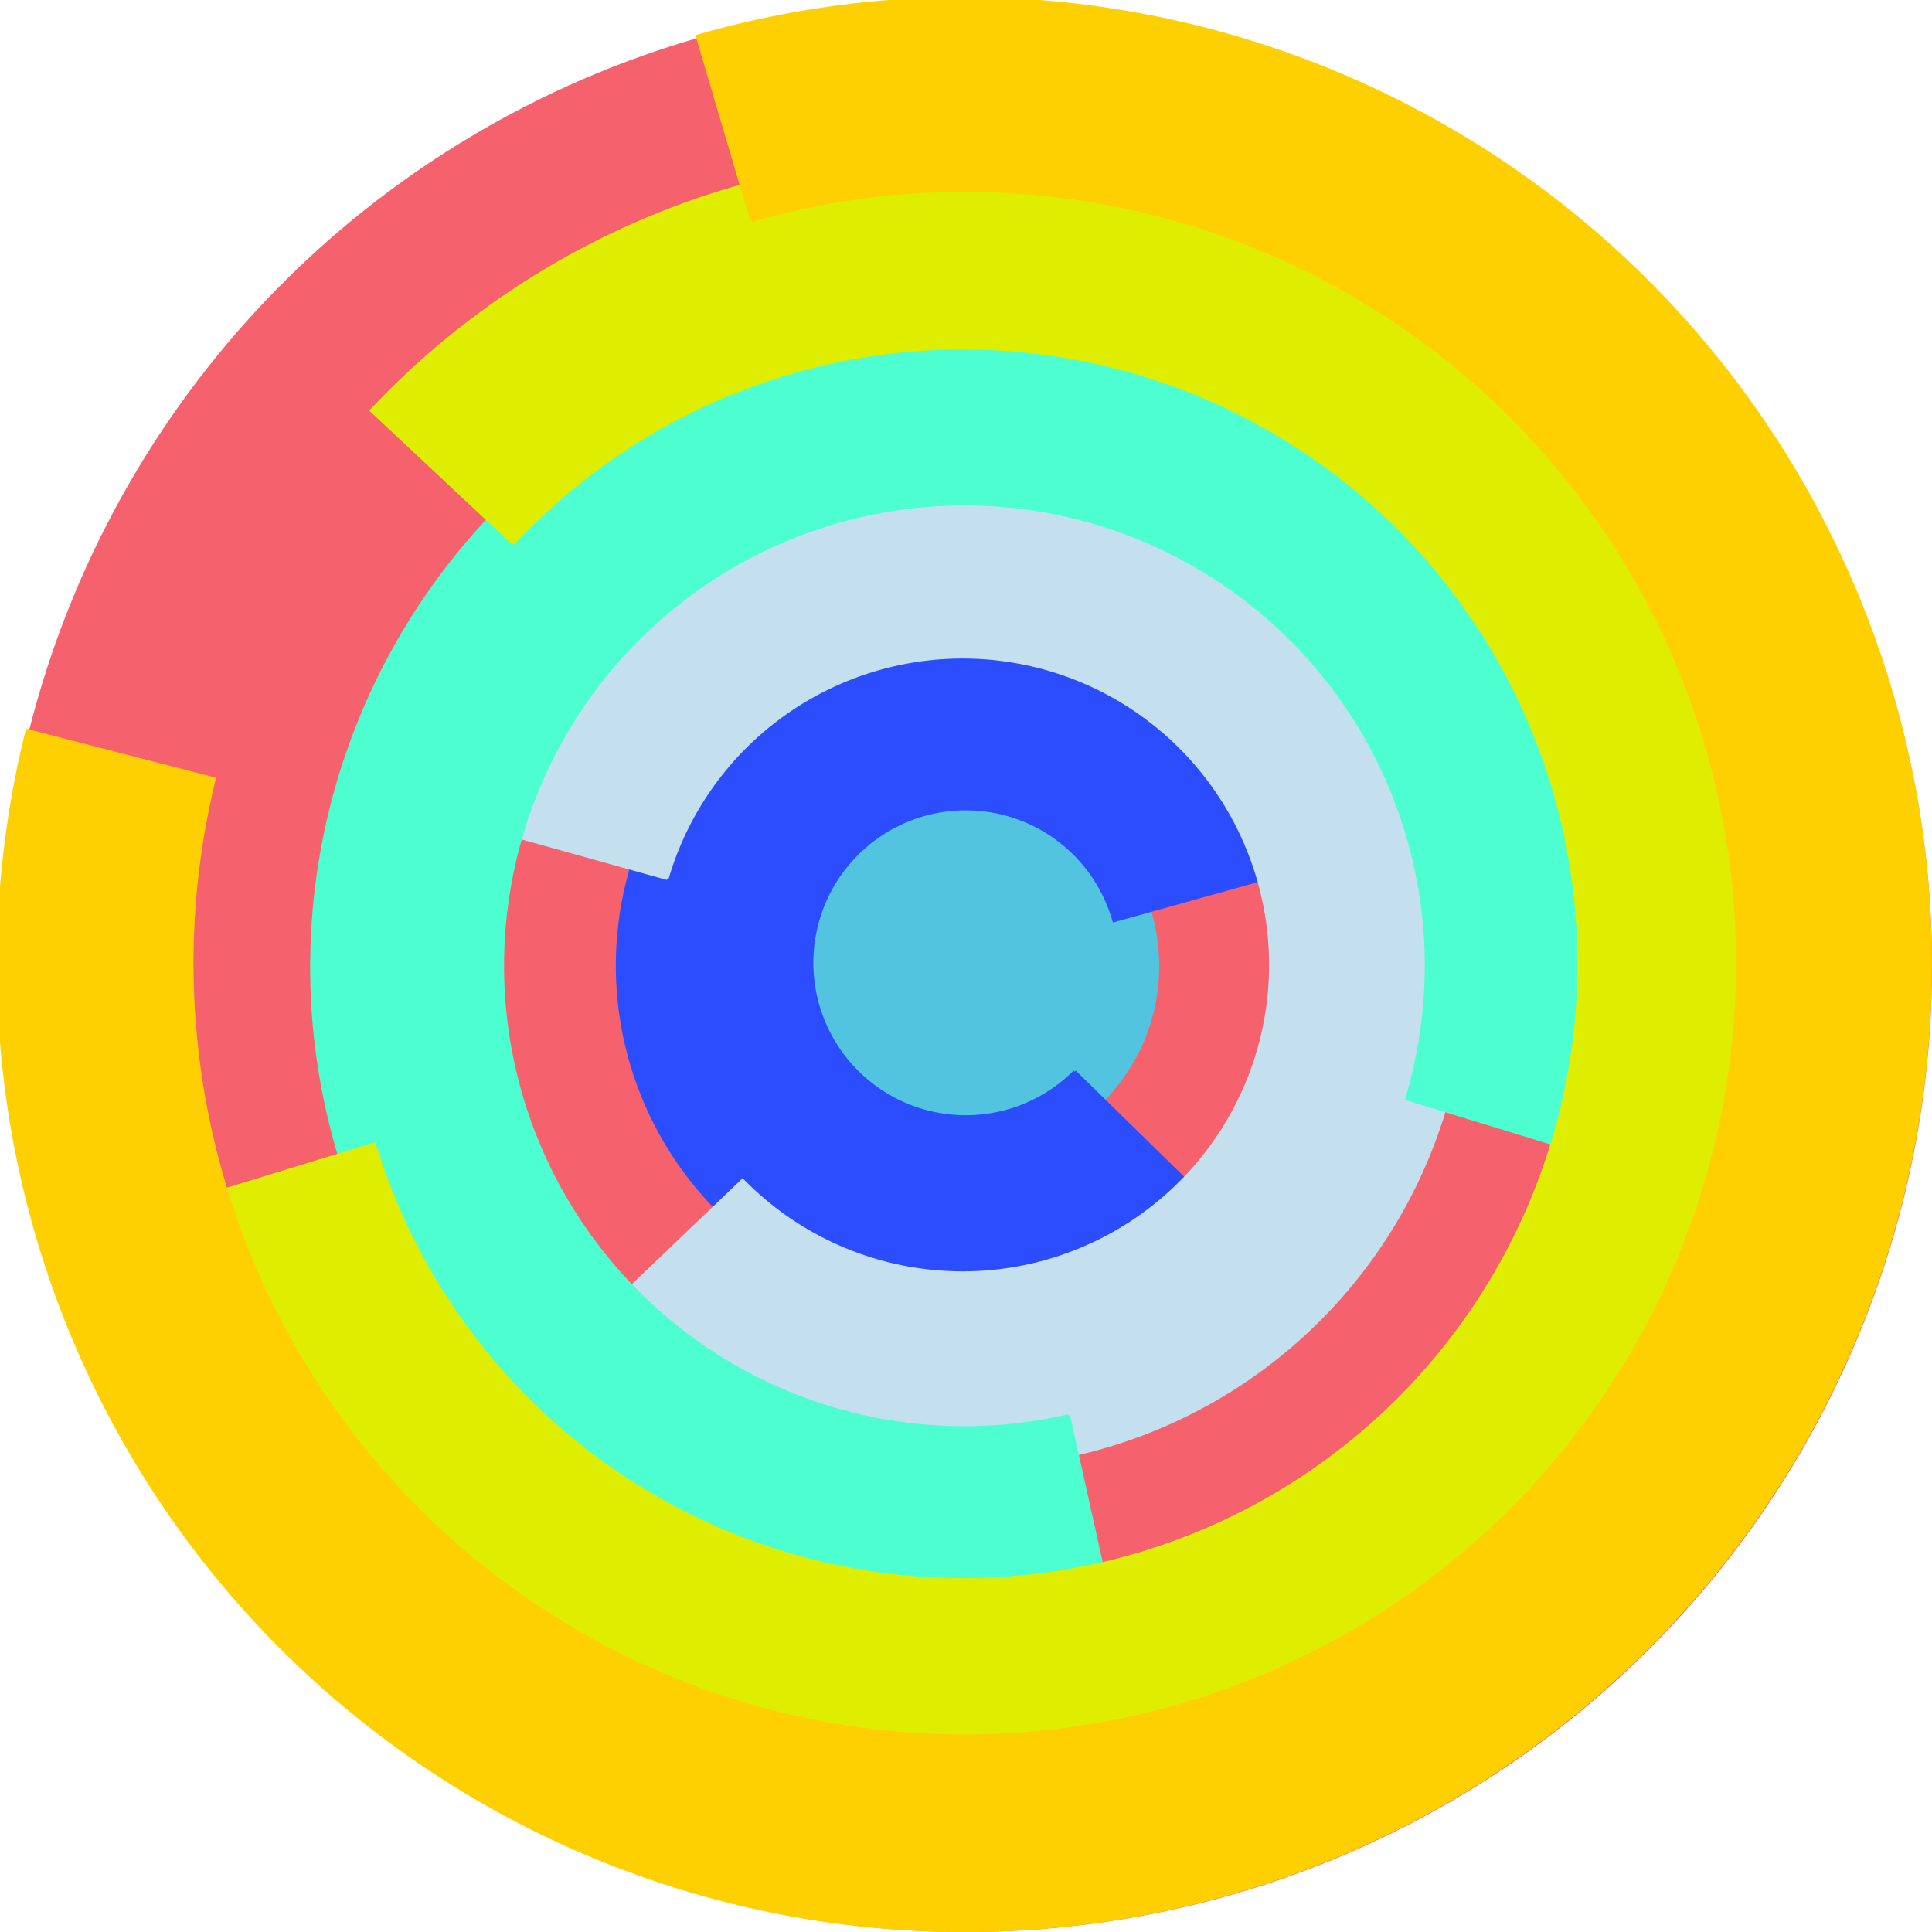 <svg xmlns="http://www.w3.org/2000/svg" version="1.1" width="640" height="640"><circle cx="320" cy="320" r="320" fill="rgb(245, 98, 109)" stroke="" stroke-width="0" /><circle cx="320" cy="320" r="64" fill="rgb(82, 196, 223)" stroke="" stroke-width="0" /><path fill="rgb(44, 77, 254)" stroke="rgb(44, 77, 254)" stroke-width="1" d="M 356,355 A 51,51 0 1 1 369,305 L 430,288 A 115,115 0 1 0 402,400 L 356,355" /><path fill="rgb(196, 223, 237)" stroke="rgb(196, 223, 237)" stroke-width="1" d="M 221,291 A 102,102 0 1 1 246,391 L 200,435 A 166,166 0 1 0 160,274 L 221,291" /><path fill="rgb(77, 254, 208)" stroke="rgb(77, 254, 208)" stroke-width="1" d="M 354,469 A 153,153 0 1 1 466,364 L 528,383 A 217,217 0 1 0 368,532 L 354,469" /><path fill="rgb(223, 237, 0)" stroke="rgb(223, 237, 0)" stroke-width="1" d="M 170,180 A 204,204 0 1 1 124,379 L 62,398 A 268,268 0 1 0 123,136 L 170,180" /><path fill="rgb(254, 208, 2)" stroke="rgb(254, 208, 2)" stroke-width="1" d="M 249,73 A 256,256 0 1 1 71,258 L 9,242 A 320,320 0 1 0 231,12 L 249,73" /></svg>